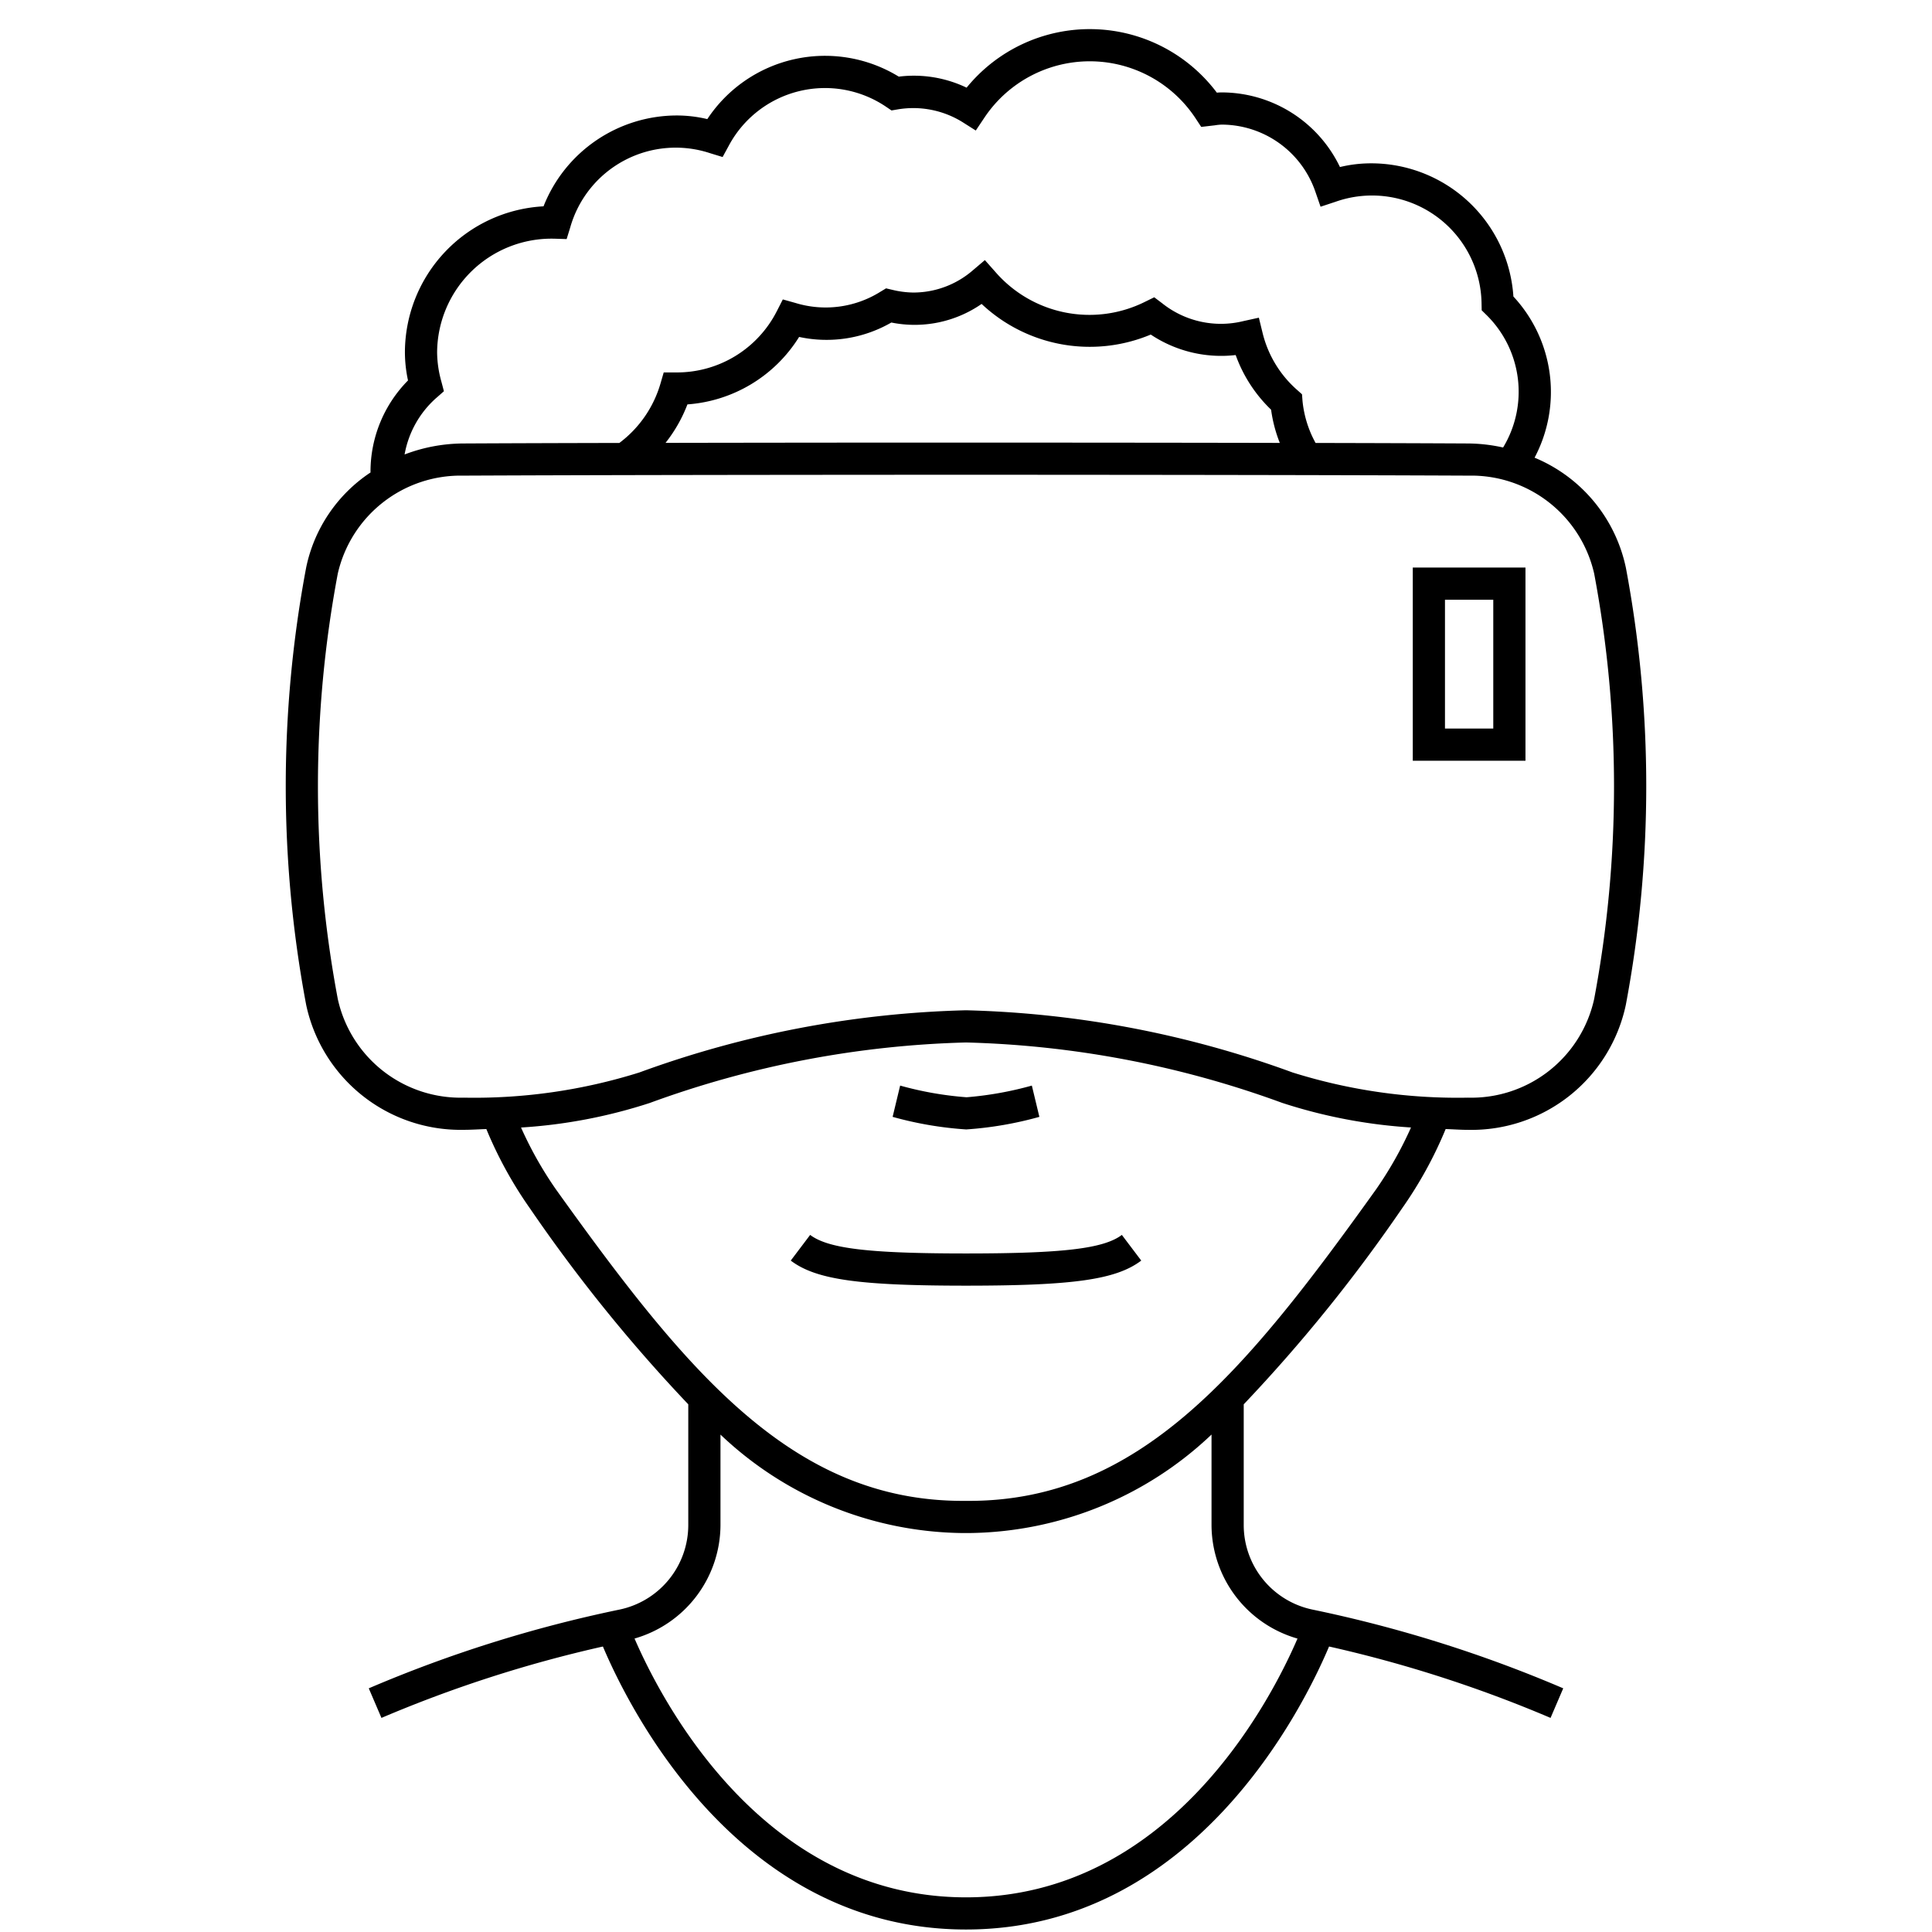 <svg id="icon-ui-svg" xmlns="http://www.w3.org/2000/svg" viewBox="0 0 48 48"><path d="M40.393 14.098a3.807 3.807 0 0 0-2.267-2.727 3.485 3.485 0 0 0-.526-4.004 3.541 3.541 0 0 0-3.55-3.309 3.275 3.275 0 0 0-.759.092 3.266 3.266 0 0 0-2.936-1.854c-.04 0-.078.002-.123.006a3.946 3.946 0 0 0-6.217-.124 3.032 3.032 0 0 0-1.685-.274 3.506 3.506 0 0 0-4.757 1.055 3.262 3.262 0 0 0-.748-.09 3.565 3.565 0 0 0-3.321 2.257 3.64 3.64 0 0 0-3.444 3.631 3.333 3.333 0 0 0 .077.695 3.225 3.225 0 0 0-.932 2.256l.001.03a3.742 3.742 0 0 0-1.599 2.36 29.346 29.346 0 0 0 0 10.869 3.923 3.923 0 0 0 3.92 3.103c.19 0 .37-.013.556-.019a10.148 10.148 0 0 0 1.082 1.969 39.207 39.207 0 0 0 3.935 4.87v3.005a2.147 2.147 0 0 1-1.706 2.094 32.684 32.684 0 0 0-6.232 1.957l.315.735a31.909 31.909 0 0 1 5.502-1.774c.646 1.528 3.365 7.031 9.021 7.031s8.375-5.503 9.02-7.031a31.909 31.909 0 0 1 5.503 1.774l.315-.735a32.684 32.684 0 0 0-6.233-1.957 2.147 2.147 0 0 1-1.705-2.094V34.89a39.17 39.17 0 0 0 3.935-4.87 10.14 10.14 0 0 0 1.082-1.969c.188.006.37.02.56.02a3.921 3.921 0 0 0 3.916-3.104 29.349 29.349 0 0 0 0-10.87zm-29.55-4.214l.186-.164-.063-.239a2.776 2.776 0 0 1-.106-.724 2.842 2.842 0 0 1 2.895-2.827h.017l.306.01.09-.292a2.723 2.723 0 0 1 3.474-1.842l.311.095.156-.286a2.71 2.71 0 0 1 3.909-.96l.131.089.159-.027a2.322 2.322 0 0 1 1.607.318l.328.208.217-.324a3.147 3.147 0 0 1 5.249.029l.135.205.343-.04a1.194 1.194 0 0 1 .168-.017 2.468 2.468 0 0 1 2.325 1.667l.129.373.375-.124a2.721 2.721 0 0 1 3.625 2.536l.003.161.115.113a2.674 2.674 0 0 1 .417 3.296 4.152 4.152 0 0 0-.846-.1c-1.141-.006-2.41-.01-3.813-.013a2.709 2.709 0 0 1-.325-1.049l-.012-.16-.121-.108a2.754 2.754 0 0 1-.858-1.415l-.093-.38-.382.084a2.338 2.338 0 0 1-2.021-.443l-.196-.148-.221.108a3.094 3.094 0 0 1-3.727-.739l-.26-.293-.298.253a2.258 2.258 0 0 1-1.475.553 2.303 2.303 0 0 1-.525-.067l-.157-.037-.138.083a2.563 2.563 0 0 1-2.113.28l-.314-.088-.148.29A2.783 2.783 0 0 1 16.8 9.253h-.31l-.084.288a2.833 2.833 0 0 1-1.018 1.464c-1.433.003-2.724.007-3.886.013a4.145 4.145 0 0 0-1.45.273 2.446 2.446 0 0 1 .79-1.407zm20.953 1.12c-2.25-.005-4.822-.007-7.796-.008-2.829 0-5.295.003-7.465.007a3.629 3.629 0 0 0 .544-.956 3.57 3.57 0 0 0 2.775-1.676 3.22 3.22 0 0 0 2.291-.358 2.922 2.922 0 0 0 2.243-.462 3.92 3.92 0 0 0 4.202.761 3.152 3.152 0 0 0 2.11.509 3.547 3.547 0 0 0 .88 1.358 3.507 3.507 0 0 0 .216.824zm.44 29.706c-.659 1.527-3.167 6.429-8.236 6.429-5.06 0-7.574-4.902-8.235-6.43a2.944 2.944 0 0 0 2.135-2.813v-2.254a8.867 8.867 0 0 0 6.015 2.446h.163a8.877 8.877 0 0 0 6.022-2.447v2.255a2.944 2.944 0 0 0 2.136 2.814zm1.949-11.156c-3.24 4.526-5.868 7.735-10.114 7.735h-.15c-4.238 0-6.865-3.21-10.106-7.735a9.337 9.337 0 0 1-.87-1.541 12.89 12.89 0 0 0 3.198-.61A24.668 24.668 0 0 1 24 25.9a24.651 24.651 0 0 1 7.853 1.5 12.911 12.911 0 0 0 3.203.612 9.339 9.339 0 0 1-.871 1.542zm5.422-4.736a3.125 3.125 0 0 1-3.134 2.453 13.69 13.69 0 0 1-4.36-.626A25.399 25.399 0 0 0 24 25.1a25.415 25.415 0 0 0-8.118 1.546 13.69 13.69 0 0 1-4.36.625 3.123 3.123 0 0 1-3.13-2.453 28.555 28.555 0 0 1 0-10.566 3.131 3.131 0 0 1 3.114-2.435c3.13-.014 7.194-.02 12.494-.022 5.3.002 9.363.008 12.494.022a3.131 3.131 0 0 1 3.113 2.435 28.558 28.558 0 0 1 0 10.566zm-11.735 5.863l.482.638c-.624.472-1.682.623-4.354.623s-3.73-.151-4.354-.623l.482-.638c.45.34 1.464.461 3.872.461s3.422-.12 3.872-.461zm-3.858-2.62a8.936 8.936 0 0 1-1.837-.313l.187-.777a8.462 8.462 0 0 0 1.65.29 8.571 8.571 0 0 0 1.622-.29l.187.777a9 9 0 0 1-1.81.312zM35.1 18.9h2.8v-4.8h-2.8zm.8-4h1.2v3.2h-1.2z" id="icon-ui-svg--base"/></svg>
